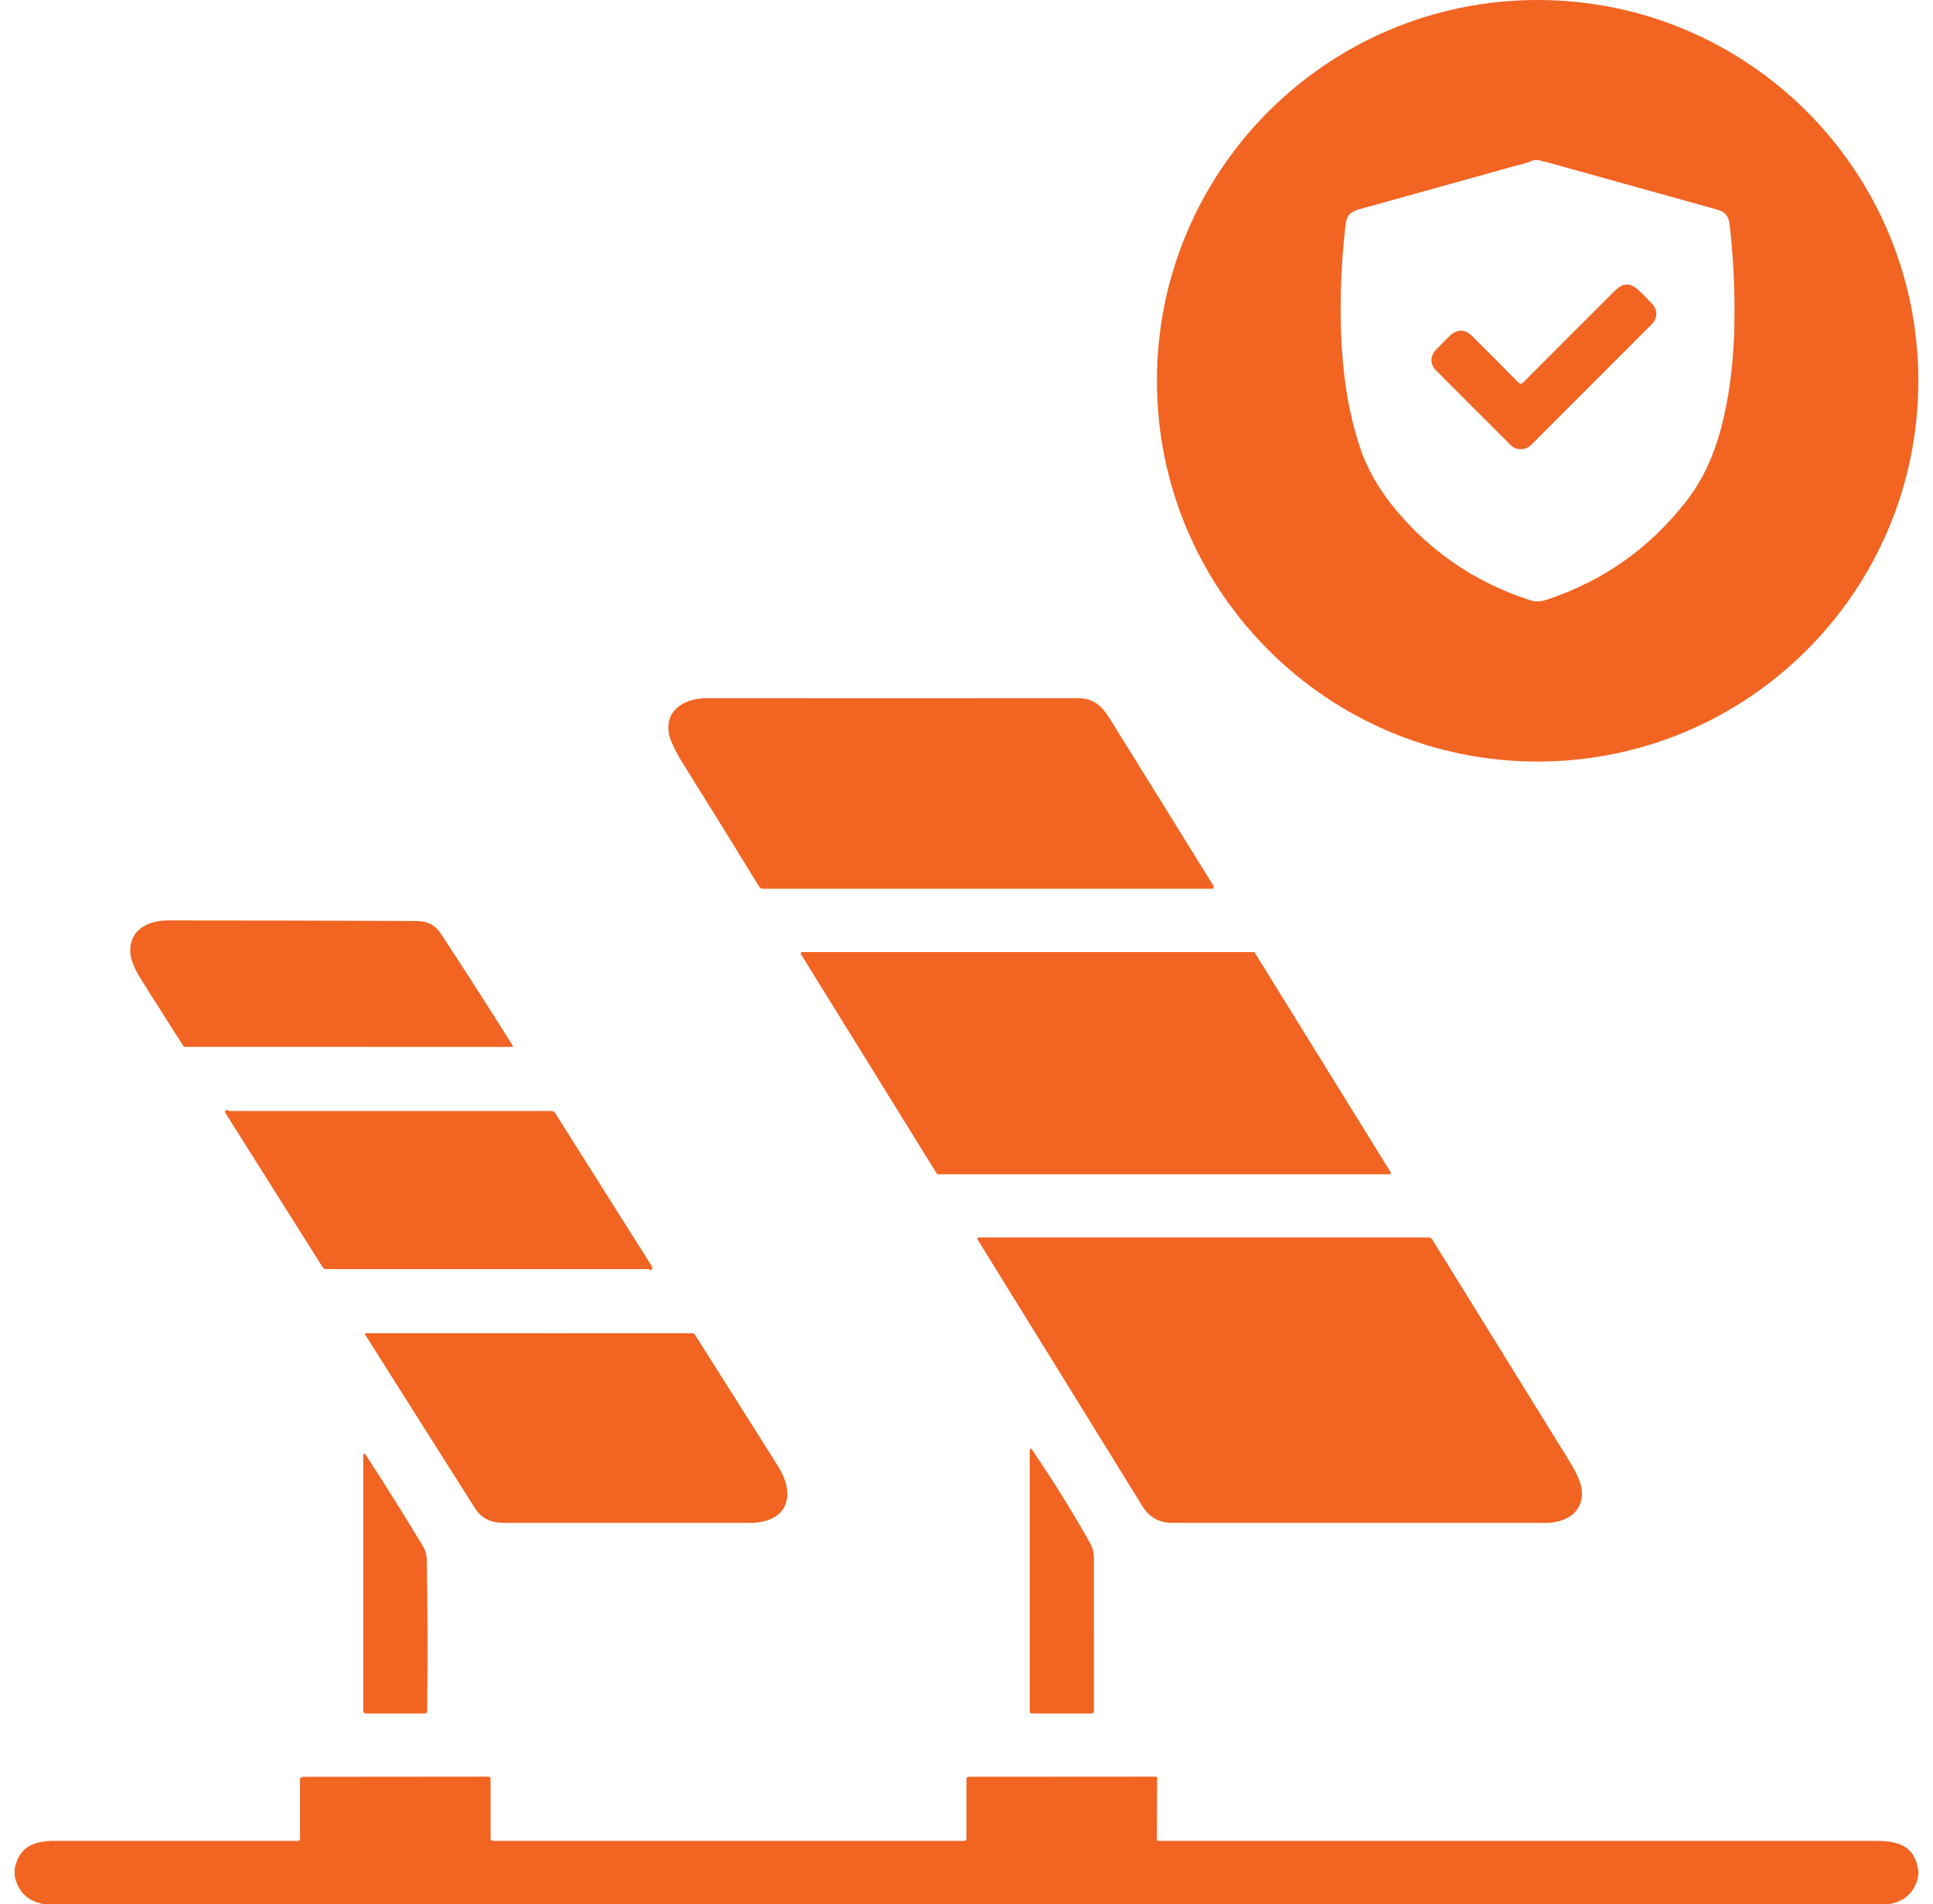 <svg xmlns="http://www.w3.org/2000/svg" width="66" height="65" viewBox="0 0 66 65" fill="none"><path d="M26.05 30.342C25.997 30.342 25.948 30.314 25.922 30.269C25.071 28.88 24.212 27.493 23.345 26.105C23.027 25.599 22.855 25.222 22.828 24.973C22.74 24.179 23.43 23.834 24.147 23.834C28.367 23.835 32.587 23.837 36.808 23.834C37.298 23.834 37.599 24.062 37.865 24.492C39.059 26.409 40.248 28.326 41.433 30.241C41.452 30.272 41.443 30.311 41.413 30.33C41.402 30.337 41.391 30.34 41.378 30.34H26.05V30.342Z" fill="#F16422"></path><path d="M14.243 31.441C14.578 31.444 14.854 31.571 15.04 31.855C15.879 33.131 16.702 34.412 17.509 35.7C17.517 35.713 17.512 35.728 17.5 35.735C17.497 35.737 17.493 35.739 17.488 35.739L6.339 35.736C6.299 35.736 6.264 35.717 6.244 35.684C5.776 34.944 5.309 34.208 4.843 33.475C4.596 33.087 4.465 32.77 4.45 32.525C4.403 31.759 5.029 31.421 5.736 31.421C8.571 31.421 11.407 31.428 14.243 31.441Z" fill="#F16422"></path><path d="M27.386 32.5H42.804C42.821 32.5 42.835 32.508 42.843 32.521L47.481 40.016C47.494 40.037 47.487 40.065 47.466 40.079C47.458 40.084 47.449 40.085 47.442 40.085H32.025C32.008 40.085 31.994 40.078 31.985 40.064L27.346 32.57C27.334 32.548 27.34 32.52 27.362 32.506C27.369 32.501 27.378 32.499 27.386 32.5Z" fill="#F16422"></path><path d="M22.118 43.322H11.125C11.083 43.322 11.044 43.301 11.021 43.265L7.694 37.99C7.675 37.961 7.684 37.923 7.713 37.904C7.719 37.9 7.725 37.898 7.732 37.897C7.755 37.89 7.776 37.894 7.795 37.907C7.817 37.921 7.84 37.927 7.864 37.927H18.844C18.886 37.927 18.925 37.949 18.947 37.984L22.262 43.235C22.27 43.25 22.274 43.267 22.272 43.285C22.258 43.362 22.229 43.382 22.185 43.347C22.166 43.33 22.143 43.322 22.118 43.322Z" fill="#F16422"></path><path d="M40.043 51.987C39.582 51.987 39.245 51.802 39.003 51.411C37.13 48.384 35.255 45.352 33.378 42.312C33.365 42.291 33.371 42.263 33.393 42.25C33.399 42.246 33.408 42.244 33.416 42.244H48.773C48.828 42.244 48.879 42.272 48.907 42.319C50.478 44.861 52.029 47.367 53.561 49.838C53.85 50.304 54.001 50.666 54.013 50.922C54.046 51.653 53.444 51.987 52.763 51.987H40.043Z" fill="#F16422"></path><path d="M17.205 51.987C16.8 51.987 16.45 51.85 16.226 51.498C14.972 49.522 13.719 47.542 12.466 45.558C12.457 45.544 12.461 45.525 12.475 45.516C12.48 45.513 12.486 45.511 12.492 45.511L23.638 45.514C23.677 45.514 23.709 45.53 23.73 45.565C24.679 47.061 25.623 48.558 26.564 50.052C27.204 51.068 26.881 51.987 25.59 51.987H17.205Z" fill="#F16422"></path><path d="M35.251 49.509C35.954 50.539 36.611 51.595 37.219 52.678C37.306 52.833 37.349 53 37.349 53.181C37.348 54.934 37.347 56.683 37.348 58.428C37.348 58.464 37.319 58.494 37.283 58.494H35.237C35.185 58.494 35.158 58.467 35.158 58.414V49.537C35.158 49.428 35.189 49.419 35.251 49.509Z" fill="#F16422"></path><path d="M14.573 53.261C14.6 54.918 14.604 56.633 14.585 58.406C14.585 58.465 14.554 58.494 14.496 58.494H12.498C12.445 58.494 12.402 58.451 12.402 58.399V49.668C12.402 49.645 12.421 49.627 12.443 49.627C12.457 49.627 12.47 49.635 12.477 49.647C13.143 50.67 13.794 51.711 14.432 52.768C14.524 52.919 14.571 53.084 14.573 53.261Z" fill="#F16422"></path><path d="M65.5 63.865V64.023C65.392 64.573 65.061 64.9 64.508 65H1.476C0.939 64.893 0.614 64.573 0.5 64.04V63.786C0.661 63.055 1.122 62.842 1.861 62.842H10.179C10.214 62.842 10.244 62.812 10.244 62.777V60.748C10.244 60.697 10.286 60.656 10.338 60.656L16.685 60.65C16.728 60.65 16.75 60.672 16.75 60.714V62.746C16.75 62.81 16.782 62.842 16.845 62.842H32.937C32.972 62.842 33 62.814 33 62.778V60.733C33 60.681 33.027 60.654 33.079 60.654L39.456 60.65C39.485 60.65 39.509 60.675 39.509 60.704L39.5 62.787C39.5 62.818 39.524 62.842 39.555 62.842C47.714 62.842 55.877 62.842 64.044 62.842C64.851 62.842 65.376 63.022 65.5 63.865Z" fill="#F16422"></path><path d="M55.984 9.943C55.676 9.636 55.425 9.637 55.115 9.947C54.086 10.976 53.053 12.005 52.026 13.038C51.947 13.118 51.907 13.12 51.826 13.038C51.309 12.514 50.789 11.994 50.267 11.476C50.017 11.228 49.744 11.228 49.492 11.474C49.335 11.629 49.176 11.782 49.026 11.944C48.826 12.159 48.822 12.432 49.029 12.641C49.876 13.494 50.727 14.342 51.577 15.19C51.675 15.288 51.794 15.338 51.935 15.333C52.082 15.336 52.198 15.271 52.299 15.169C53.662 13.806 55.025 12.444 56.386 11.08C56.609 10.857 56.607 10.576 56.39 10.349C56.258 10.211 56.119 10.077 55.985 9.943H55.984Z" fill="#F16422"></path><path d="M52.501 0C45.322 0 39.502 5.82 39.502 12.999C39.502 20.178 45.322 25.997 52.501 25.997C59.68 25.997 65.499 20.178 65.499 12.999C65.499 5.82 59.68 0 52.501 0ZM59.219 11.112C59.194 12.168 59.092 13.215 58.856 14.245C58.62 15.28 58.243 16.251 57.581 17.102C56.331 18.712 54.741 19.833 52.808 20.474C52.605 20.541 52.408 20.552 52.205 20.476C52.054 20.42 51.899 20.375 51.748 20.318C50.32 19.773 49.078 18.948 48.035 17.831C47.332 17.079 46.76 16.247 46.431 15.26C46.016 14.012 45.844 12.726 45.792 11.419C45.742 10.173 45.8 8.93 45.94 7.69C45.975 7.368 46.092 7.231 46.404 7.145C48.175 6.654 49.948 6.162 51.717 5.667C51.931 5.608 52.153 5.573 52.352 5.468H52.587C52.628 5.521 52.694 5.502 52.746 5.517C54.7 6.063 56.656 6.605 58.611 7.149C58.906 7.231 59.025 7.376 59.06 7.692C59.187 8.828 59.244 9.968 59.218 11.112H59.219Z" fill="#F16422"></path></svg>